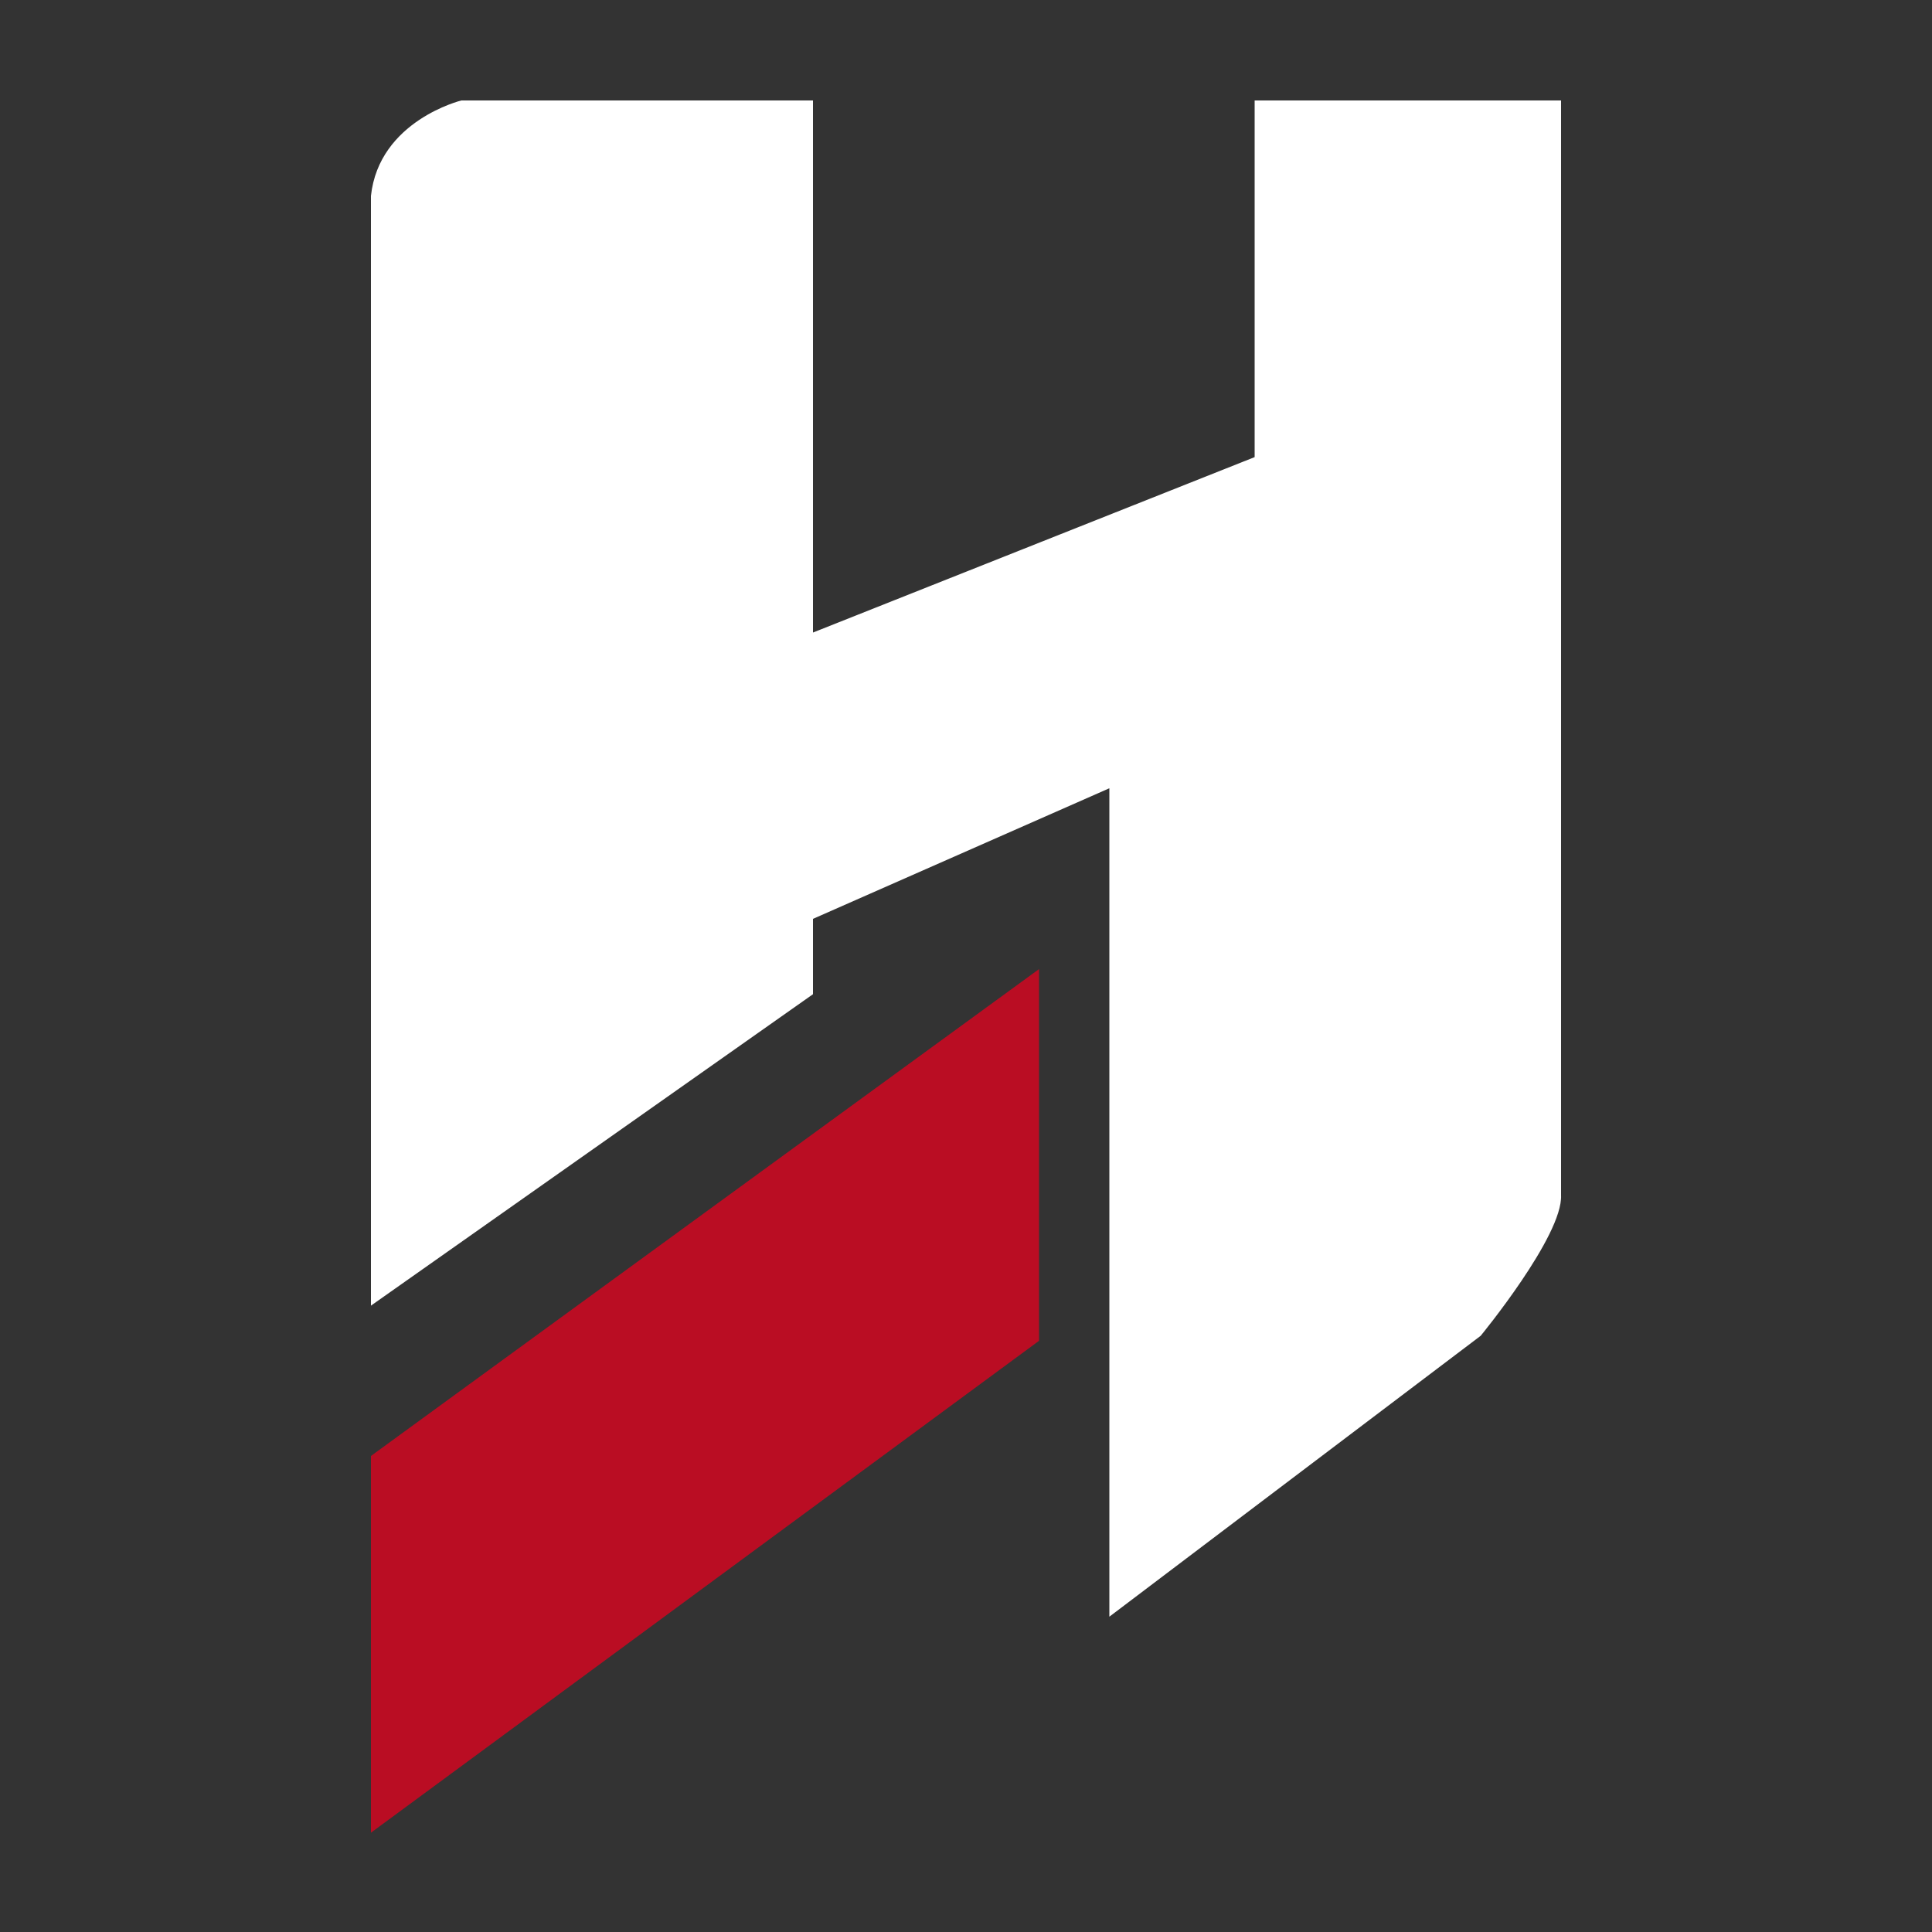 <svg version="1.2" xmlns="http://www.w3.org/2000/svg" viewBox="0 0 500 500" width="500" height="500">
	<rect x="0" y="0" width="500" height="500" fill="#333333" stroke="none"/>
	<title>LA HChatGPT Image 1 abr 2025, 08_27_04 p</title>
	<style>
		.s0 { fill: #ffffff } 
		.s1 { fill: #ba0d23 } 
	</style>
	<path id="Capa 1" class="s0" d="m96 337.9l114.4-80.6v-19.5l76.7-33.8v214.4l96.1-72.7c0 0 21.3-25.9 20.8-36.4 0-1.1 0-283.3 0-283.3h-79.3v92.3l-114.3 45.4v-137.7h-91c0 0-21.3 5.2-23.4 24.7 0 0.8 0 287.2 0 287.2z"/>
	<path id="Relleno de color sólido 4" class="s1" d="m96 376.8l172.9-126v96.2l-172.9 127.3z"/>
</svg>